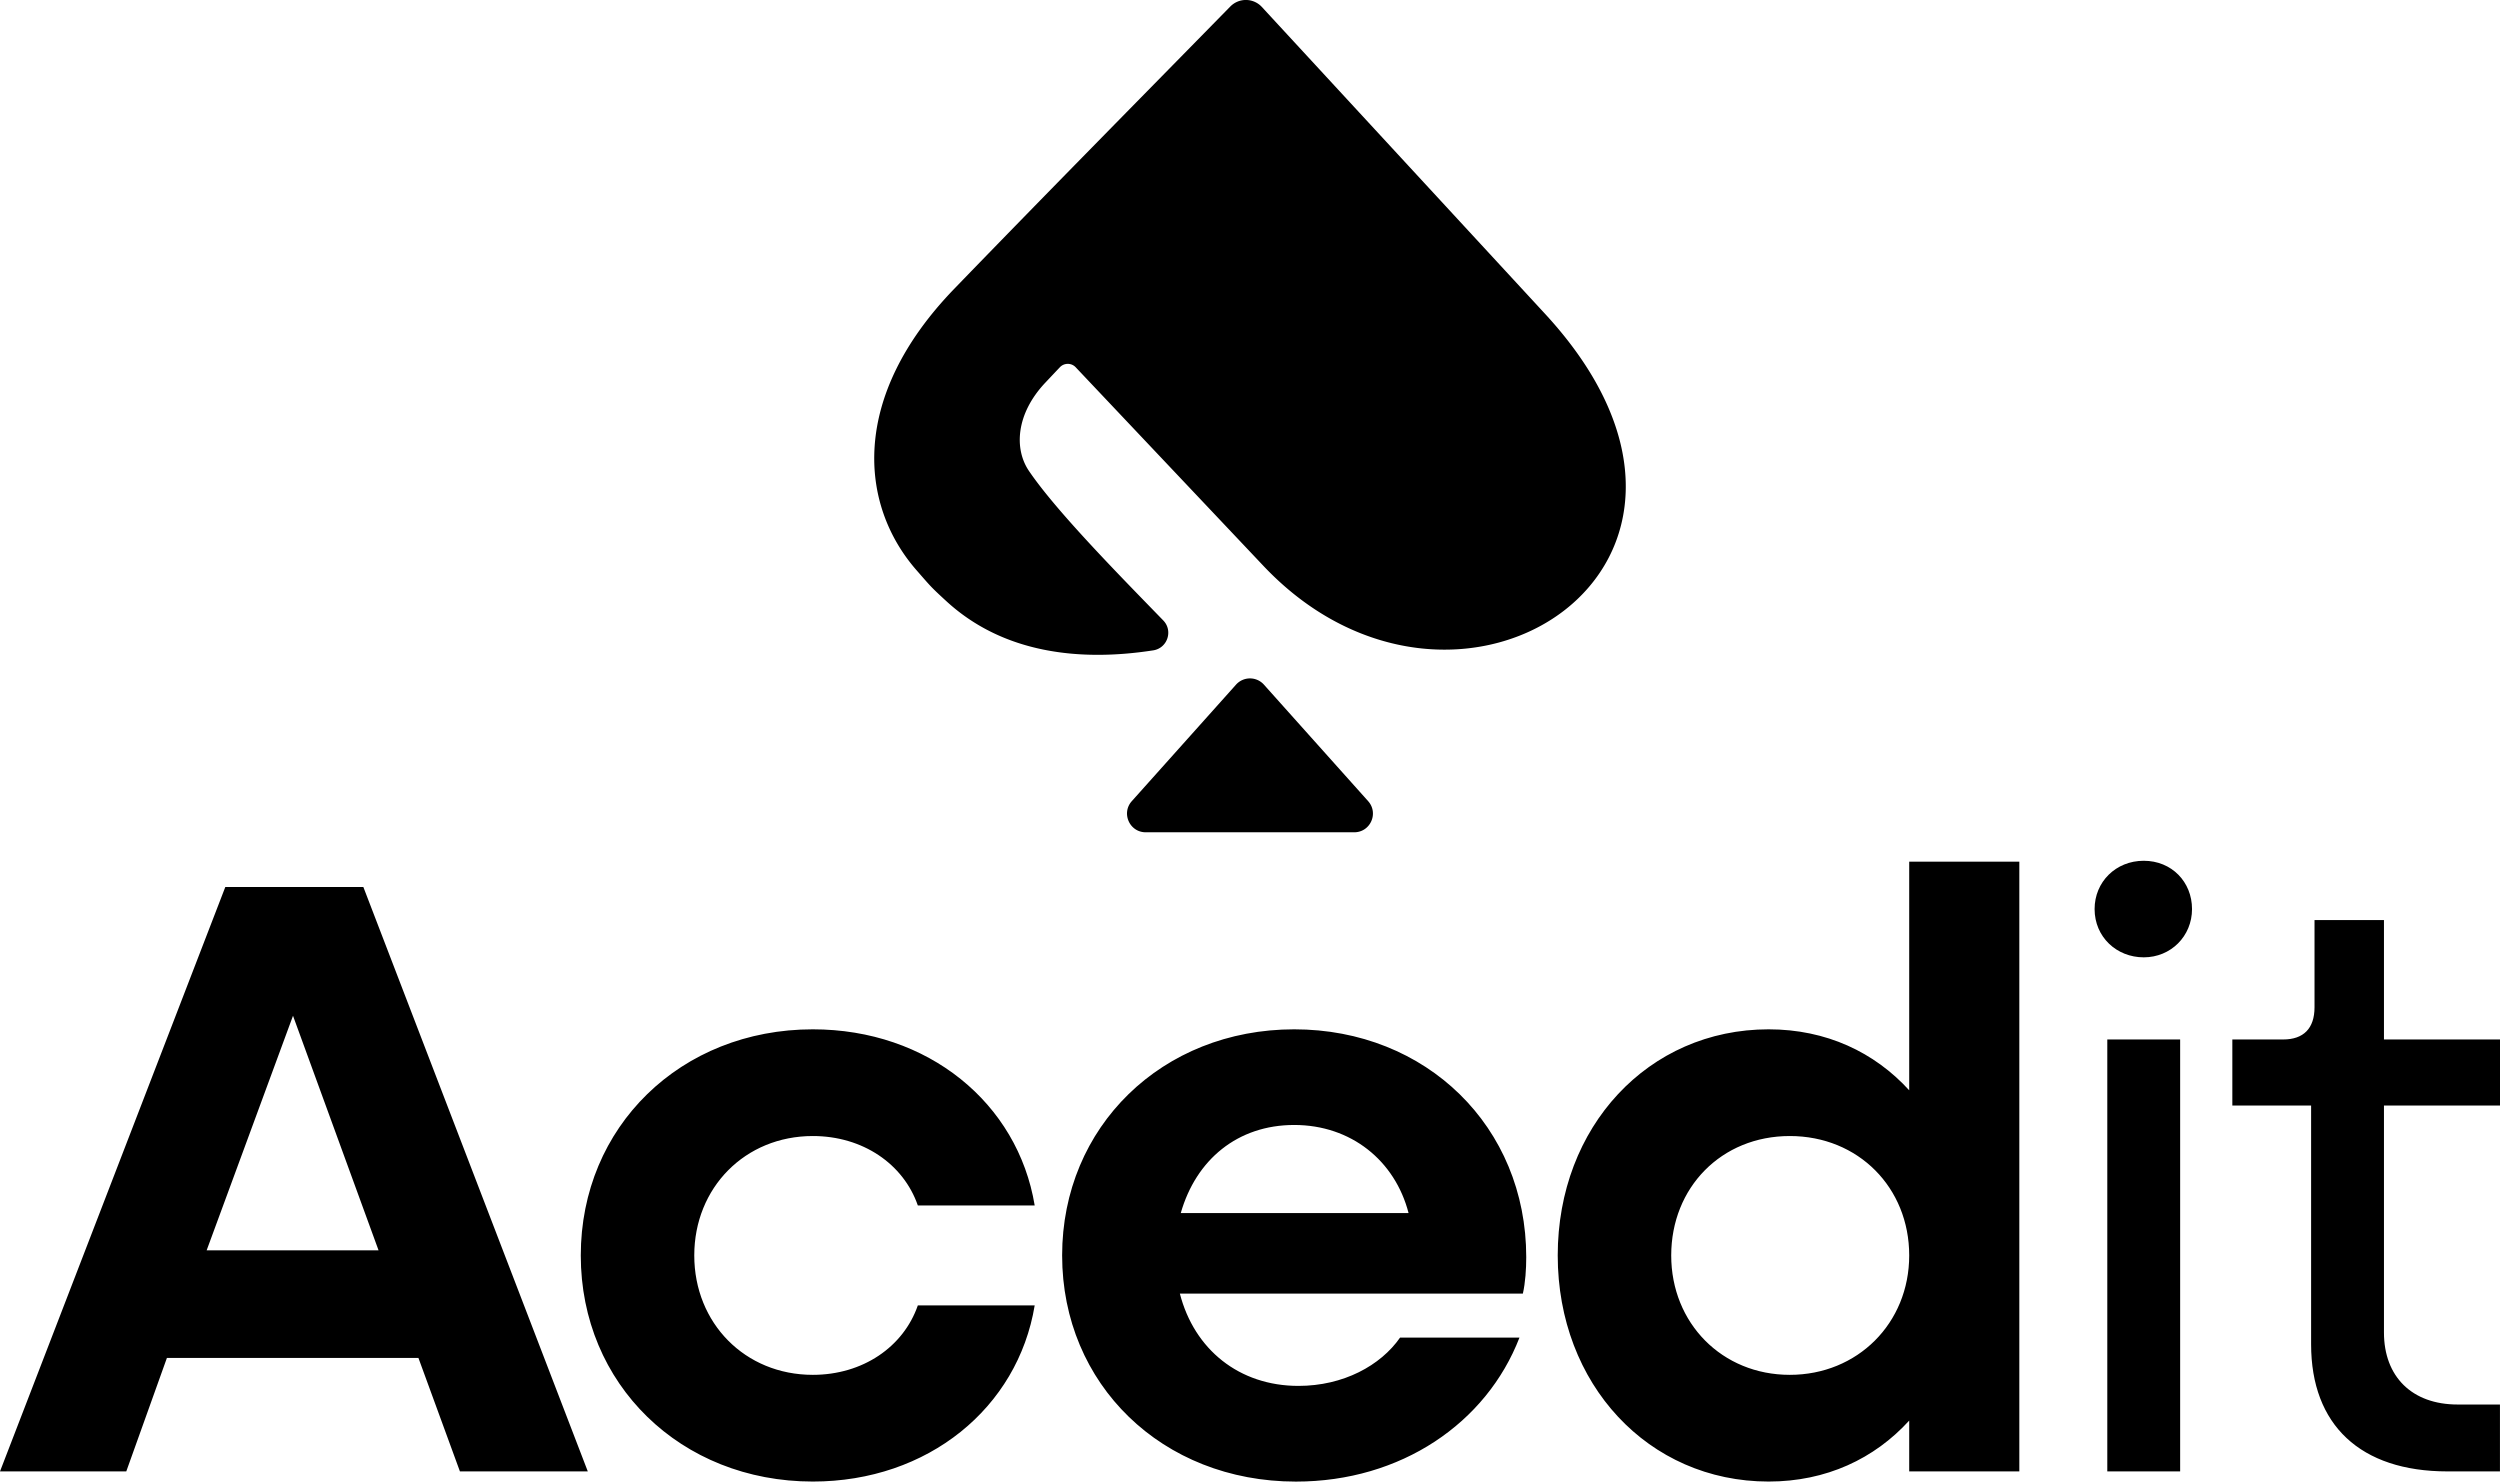 <svg class="h-10 w-10 md:h-18 md:w-18 lg:h-20 lg:w-20 xl:h-22 xl:w-22 dark:text-white text-primary" data-name="Layer 2" fill="currentColor" id="acedit-logo_svg__Layer_2" viewBox="0 0 549.39 325.58" xmlns="http://www.w3.org/2000/svg"><defs><style>.acedit-logo_svg__cls-2{fill:currentColor;stroke-width:0}</style></defs><g data-name="Layer 1" id="acedit-logo_svg__Layer_1-2"><path class="acedit-logo_svg__cls-2" d="M49.51 194.93h30.34l49.32 128.42h-28.1l-9.12-24.94H36.68l-8.93 24.94H0zm33.68 79.84-18.8-51.55-18.98 51.55zM127.63 275.89c0-28.29 21.96-49.69 50.99-49.69 25.31 0 45.04 16.19 48.76 38.71H201.7c-3.16-9.12-12.1-15.26-23.08-15.26-14.89 0-26.05 11.35-26.05 26.24s11.16 26.24 26.05 26.24c10.98 0 19.92-6.14 23.08-15.26h25.68c-3.72 22.52-23.45 38.71-48.76 38.71-29.03 0-50.99-21.4-50.99-49.69M233.41 275.89c0-28.29 21.96-49.69 51-49.69s50.99 21.4 50.99 50.07c0 2.6-.19 5.58-.74 8h-75.38c3.16 12.28 13.03 20.29 26.06 20.29 9.86 0 18.05-4.47 22.33-10.61h26.24c-7.26 18.8-26.06 31.64-49.13 31.64-29.41 0-51.37-21.4-51.37-49.69m26.06-9.32h50.07c-2.98-11.54-12.66-19.36-25.12-19.36s-21.59 7.63-24.94 19.36M342.32 275.89c0-28.29 19.91-49.69 46.34-49.69 12.66 0 23.26 5.02 30.9 13.4v-50.25h24.2v134h-24.2v-11.17c-7.63 8.38-18.24 13.4-30.9 13.4-26.43 0-46.34-21.4-46.34-49.69m77.24 0c0-14.89-11.17-26.24-26.24-26.24s-26.06 11.35-26.06 26.24 11.17 26.24 26.06 26.24 26.24-11.35 26.24-26.24M460.3 199.77c0-5.96 4.65-10.61 10.8-10.61s10.61 4.65 10.61 10.61-4.65 10.61-10.61 10.61-10.8-4.47-10.8-10.61m2.79 28.66h16.01v94.92h-16.01zM507.88 295.43v-52.48h-17.31v-14.52h11.17c4.47 0 6.89-2.42 6.89-7.07v-19.17h15.26v26.24h25.5v14.52h-25.5v49.88c0 9.68 6.14 15.82 16.19 15.82h9.3v14.7h-11.54c-19.17 0-29.96-10.24-29.96-27.92"></path><path d="M339.52 68.95c50.75 54.99-19.12 100.64-61.89 55.39l-41.24-43.63c-.94-1-2.53-1-3.48 0-.97 1.02-2.04 2.16-3.22 3.41-6.46 6.87-6.85 14.56-3.56 19.39 6.03 8.87 19.71 22.75 29.5 32.83 2.21 2.27.93 6.09-2.2 6.58-16.04 2.49-32.95.73-45.52-10.86-3.45-3.17-3.39-3.2-6.49-6.74-12.55-14.34-14.75-38.02 8.28-61.85 20.1-20.79 40.43-41.39 60.67-62.04a4.785 4.785 0 0 1 6.93.1l62.21 67.41Z" style="fill-rule:evenodd;fill:currentColor;stroke-width:0"></path><path class="acedit-logo_svg__cls-2" d="m271.63 150.45-22.91 25.61c-2.36 2.64-.49 6.84 3.06 6.84h45.82c3.55 0 5.42-4.19 3.06-6.84l-22.91-25.61a4.11 4.11 0 0 0-6.12 0"></path></g></svg>
